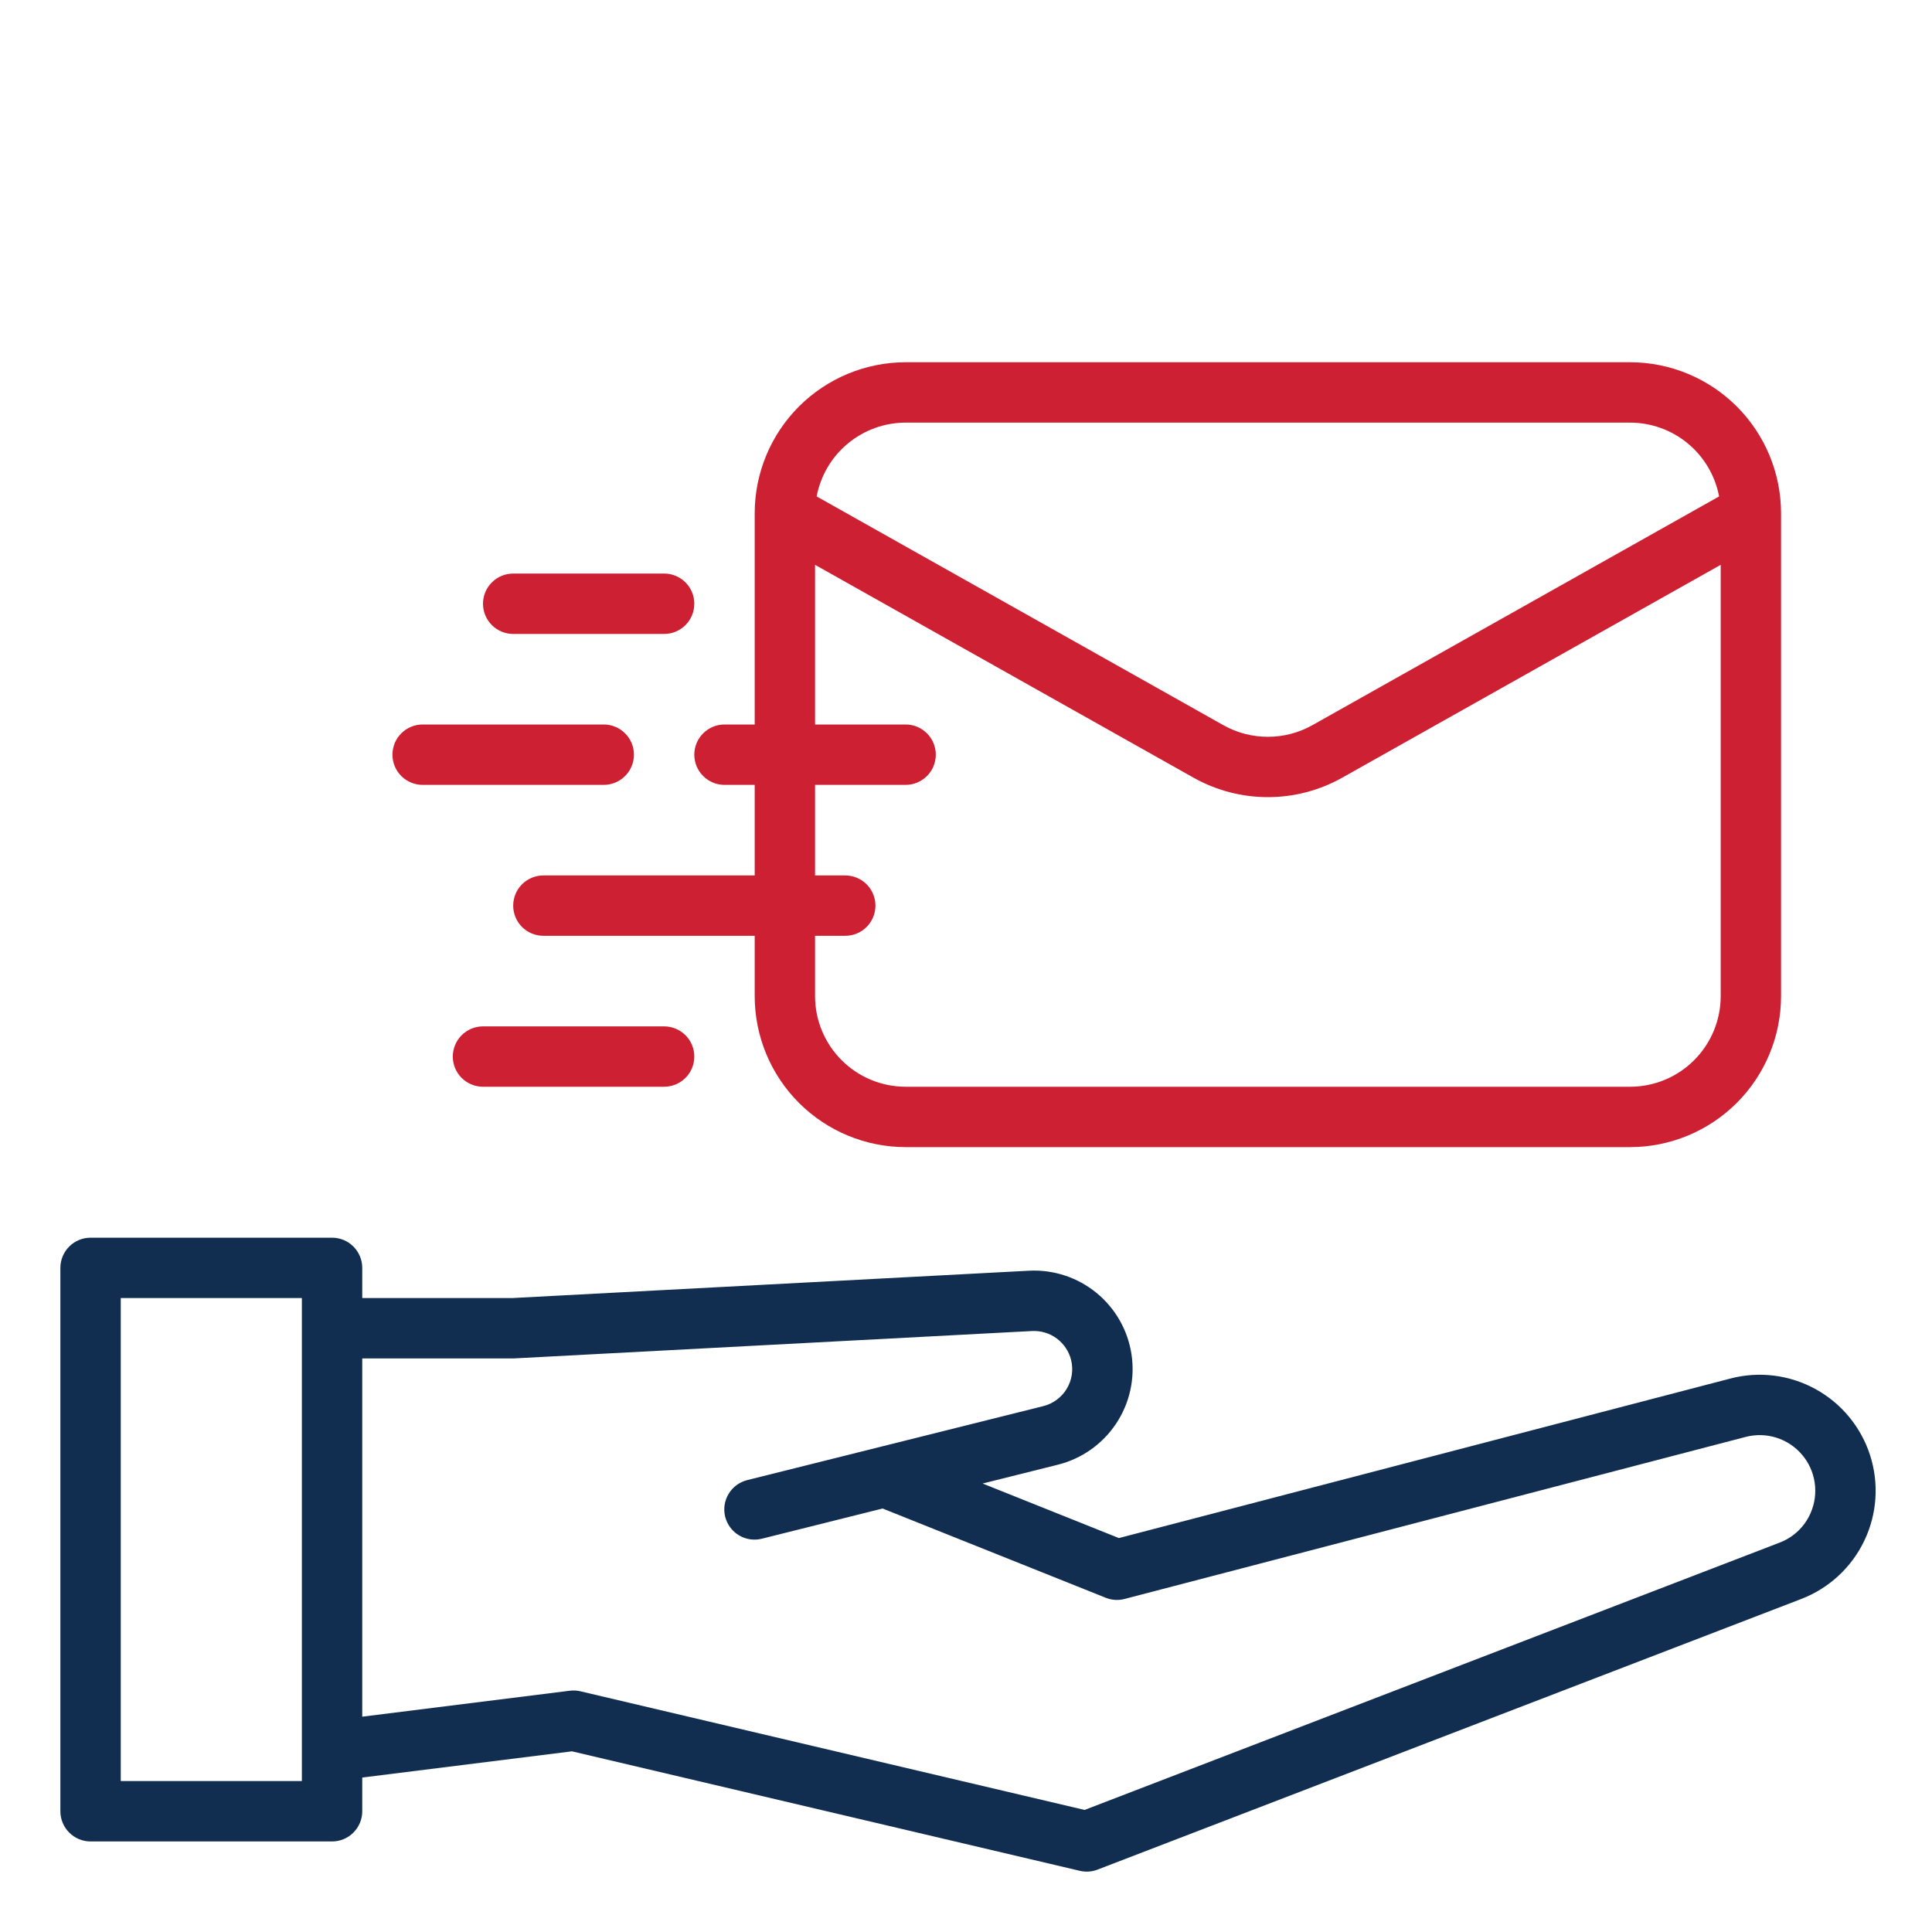<svg xmlns="http://www.w3.org/2000/svg" width="60" height="60" viewBox="0 0 60 60" fill="none"><path d="M53.74 42.811L34.749 47.766L30.516 46.072L32.856 45.487C33.593 45.302 34.236 44.85 34.658 44.218C35.081 43.586 35.253 42.819 35.141 42.068C35.029 41.316 34.641 40.633 34.052 40.151C33.464 39.67 32.718 39.424 31.959 39.463L15.913 40.312H11.25V39.375C11.25 39.126 11.151 38.888 10.975 38.712C10.8 38.536 10.561 38.438 10.312 38.438H2.812C2.564 38.438 2.325 38.536 2.15 38.712C1.974 38.888 1.875 39.126 1.875 39.375V56.25C1.875 56.499 1.974 56.737 2.15 56.913C2.325 57.089 2.564 57.188 2.812 57.188H10.312C10.561 57.188 10.8 57.089 10.975 56.913C11.151 56.737 11.25 56.499 11.25 56.25V55.203L17.762 54.389L33.535 58.1C33.718 58.143 33.91 58.13 34.086 58.062L55.941 49.657C56.8 49.326 57.5 48.68 57.897 47.85C58.295 47.02 58.359 46.069 58.077 45.193C57.795 44.317 57.189 43.582 56.382 43.139C55.576 42.696 54.63 42.578 53.74 42.811H53.74ZM9.375 55.312H3.75V40.312H9.375V55.312ZM56.231 46.986C56.141 47.196 56.008 47.386 55.843 47.544C55.678 47.702 55.483 47.825 55.269 47.907L33.683 56.209L18.027 52.525C17.918 52.499 17.806 52.493 17.696 52.507L11.25 53.313V42.188H15.938C15.954 42.188 32.055 41.336 32.055 41.336C32.329 41.323 32.599 41.405 32.819 41.568C33.039 41.732 33.196 41.966 33.263 42.232C33.34 42.536 33.291 42.859 33.13 43.128C32.968 43.397 32.706 43.592 32.402 43.668L23.21 45.965C23.09 45.995 22.977 46.047 22.877 46.12C22.777 46.194 22.693 46.286 22.629 46.391C22.565 46.497 22.522 46.615 22.504 46.737C22.485 46.859 22.491 46.984 22.521 47.104C22.552 47.224 22.605 47.337 22.679 47.436C22.753 47.535 22.845 47.619 22.951 47.682C23.058 47.745 23.175 47.787 23.298 47.805C23.42 47.822 23.545 47.815 23.665 47.785L27.409 46.848L34.339 49.62C34.525 49.695 34.73 49.708 34.924 49.657L54.213 44.625C54.527 44.543 54.857 44.551 55.166 44.648C55.475 44.745 55.751 44.928 55.961 45.174C56.172 45.42 56.309 45.721 56.356 46.041C56.404 46.362 56.361 46.689 56.231 46.986H56.231Z" fill="#112E51"></path><path d="M28.125 35.625H50.625C51.868 35.624 53.059 35.129 53.938 34.251C54.817 33.372 55.311 32.18 55.312 30.938V15.938C55.311 14.695 54.817 13.503 53.938 12.624C53.059 11.746 51.868 11.251 50.625 11.25H28.125C26.882 11.251 25.691 11.746 24.812 12.624C23.933 13.503 23.439 14.695 23.438 15.938V22.5H22.5C22.251 22.5 22.013 22.599 21.837 22.775C21.661 22.95 21.562 23.189 21.562 23.438C21.562 23.686 21.661 23.925 21.837 24.1C22.013 24.276 22.251 24.375 22.5 24.375H23.438V27.188H16.875C16.626 27.188 16.388 27.286 16.212 27.462C16.036 27.638 15.938 27.876 15.938 28.125C15.938 28.374 16.036 28.612 16.212 28.788C16.388 28.964 16.626 29.062 16.875 29.062H23.438V30.938C23.439 32.18 23.933 33.372 24.812 34.251C25.691 35.129 26.882 35.624 28.125 35.625ZM28.125 13.125H50.625C51.28 13.126 51.915 13.355 52.419 13.774C52.923 14.192 53.266 14.773 53.388 15.417L40.754 22.523C40.332 22.759 39.858 22.882 39.375 22.882C38.892 22.882 38.418 22.759 37.996 22.523L25.362 15.417C25.484 14.773 25.826 14.192 26.331 13.774C26.835 13.355 27.47 13.126 28.125 13.125ZM25.312 24.375H28.125C28.374 24.375 28.612 24.276 28.788 24.1C28.964 23.925 29.062 23.686 29.062 23.438C29.062 23.189 28.964 22.95 28.788 22.775C28.612 22.599 28.374 22.5 28.125 22.5H25.312V17.541L37.077 24.158C37.779 24.55 38.571 24.756 39.375 24.756C40.179 24.756 40.971 24.55 41.673 24.158L53.438 17.541V30.938C53.437 31.683 53.14 32.398 52.613 32.925C52.086 33.453 51.371 33.749 50.625 33.75H28.125C27.379 33.749 26.665 33.453 26.137 32.925C25.61 32.398 25.313 31.683 25.312 30.938V29.062H26.25C26.499 29.062 26.737 28.964 26.913 28.788C27.089 28.612 27.188 28.374 27.188 28.125C27.188 27.876 27.089 27.638 26.913 27.462C26.737 27.286 26.499 27.188 26.25 27.188H25.312V24.375Z" fill="#CD2033"></path><path d="M20.625 17.812H15.938C15.689 17.812 15.45 17.911 15.275 18.087C15.099 18.263 15 18.501 15 18.75C15 18.999 15.099 19.237 15.275 19.413C15.45 19.589 15.689 19.688 15.938 19.688H20.625C20.874 19.688 21.112 19.589 21.288 19.413C21.464 19.237 21.562 18.999 21.562 18.75C21.562 18.501 21.464 18.263 21.288 18.087C21.112 17.911 20.874 17.812 20.625 17.812Z" fill="#CD2033"></path><path d="M12.188 23.438C12.188 23.686 12.286 23.925 12.462 24.1C12.638 24.276 12.876 24.375 13.125 24.375H18.75C18.999 24.375 19.237 24.276 19.413 24.1C19.589 23.925 19.688 23.686 19.688 23.438C19.688 23.189 19.589 22.95 19.413 22.775C19.237 22.599 18.999 22.5 18.75 22.5H13.125C12.876 22.5 12.638 22.599 12.462 22.775C12.286 22.95 12.188 23.189 12.188 23.438Z" fill="#CD2033"></path><path d="M15 31.875C14.751 31.875 14.513 31.974 14.337 32.15C14.161 32.325 14.062 32.564 14.062 32.812C14.062 33.061 14.161 33.3 14.337 33.475C14.513 33.651 14.751 33.75 15 33.75H20.625C20.874 33.75 21.112 33.651 21.288 33.475C21.464 33.3 21.562 33.061 21.562 32.812C21.562 32.564 21.464 32.325 21.288 32.15C21.112 31.974 20.874 31.875 20.625 31.875H15Z" fill="#CD2033"></path></svg>